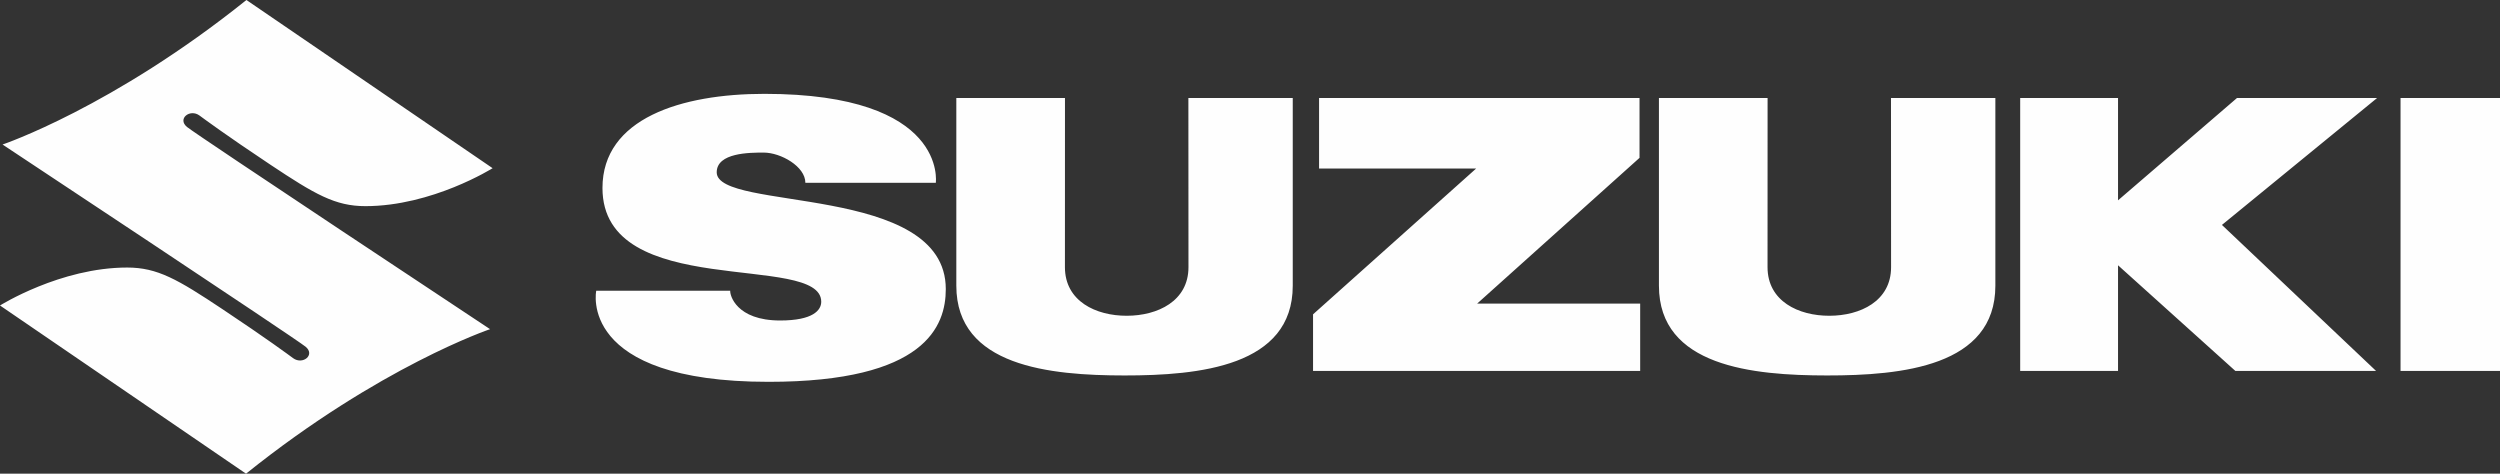 <?xml version="1.0" encoding="UTF-8"?>
<svg width="380px" height="72px" viewBox="0 0 380 72" version="1.1" xmlns="http://www.w3.org/2000/svg" xmlns:xlink="http://www.w3.org/1999/xlink">
    <rect x="0" y="0" width="380" height="72" fill="#333333" stroke="none"/>
    <title>B0CCCC17-05A7-4AAF-A521-1409B4091A9F</title>
    <g id="Autoideal_webdesign_2023" stroke="none" stroke-width="1" fill="none" fill-rule="evenodd">
        <g id="Autoideal_mainpage_normal-position_v2-" transform="translate(-1230, -434)" fill="#FEFEFE">
            <g id="list" transform="translate(310, 393)">
                <path d="M957.457,41 L994.877,66.565 C994.877,66.565 985.7,72.334 975.542,72.334 C970.954,72.334 967.886,70.549 961.073,66.015 C954.26,61.481 951.006,59.058 950.317,58.555 C948.866,57.497 946.912,59.055 948.426,60.299 C949.939,61.546 994.49,91.033 994.49,91.033 C994.49,91.033 977.751,96.674 957.397,113 L920,87.435 C920,87.435 929.176,81.666 939.334,81.666 C943.923,81.666 946.991,83.451 953.804,87.985 C960.617,92.519 963.871,94.942 964.56,95.445 C966.01,96.503 967.965,94.945 966.451,93.701 C964.937,92.454 920.387,62.967 920.387,62.967 C920.387,62.967 937.1,57.326 957.457,41 M1030.995,85.187 C1030.913,85.824 1031.888,89.715 1038.585,89.715 C1043.576,89.715 1044.828,88.153 1044.828,86.863 C1044.828,79.284 1011.575,86.863 1011.575,69.576 C1011.575,58.984 1023.581,55.265 1036.187,55.265 C1064.119,55.265 1062.243,68.783 1062.243,68.783 L1042.415,68.783 C1042.415,66.301 1038.676,64.193 1036.086,64.193 C1033.987,64.193 1028.94,64.193 1028.94,67.194 C1028.94,73.196 1063.76,68.783 1063.76,84.935 C1063.76,90.532 1060.723,99.038 1036.819,99.038 C1007.695,99.038 1010.628,85.187 1010.628,85.187 L1030.995,85.187 Z M1284.882,97.377 L1300,97.377 L1300,55.899 L1284.882,55.899 L1284.882,97.377 Z M1227.068,97.377 L1227.068,55.899 L1241.94,55.899 L1241.94,71.451 L1260.019,55.899 L1281.317,55.899 L1257.734,75.189 L1281.156,97.377 L1259.77,97.377 L1241.94,81.322 L1241.94,97.377 L1227.068,97.377 Z M1144.525,87.15 L1169.307,87.15 L1169.307,97.378 L1119.583,97.378 L1119.583,88.777 L1144.377,66.613 L1120.499,66.613 L1120.499,55.9 L1169.209,55.9 L1169.209,64.993 L1144.525,87.15 Z M1065.361,55.899 L1081.876,55.899 C1081.876,55.899 1081.869,73.311 1081.869,81.611 C1081.869,86.791 1086.593,89.009 1091.279,88.996 C1095.952,88.987 1100.647,86.779 1100.647,81.611 C1100.647,73.115 1100.634,55.899 1100.634,55.899 L1116.498,55.899 L1116.498,84.428 C1116.498,96.696 1102.255,98.074 1090.923,98.07 C1079.594,98.067 1065.361,96.693 1065.361,84.428 L1065.361,55.899 Z M1172.158,55.899 L1188.673,55.899 C1188.673,55.899 1188.666,73.311 1188.666,81.611 C1188.666,86.791 1193.39,89.009 1198.076,88.996 C1202.749,88.987 1207.444,86.779 1207.444,81.611 C1207.444,73.115 1207.431,55.899 1207.431,55.899 L1223.295,55.899 L1223.295,84.428 C1223.295,96.696 1209.052,98.074 1197.72,98.07 C1186.391,98.067 1172.158,96.693 1172.158,84.428 L1172.158,55.899 Z" id="suzuki"></path>
            </g>
        </g>
    </g>
</svg>